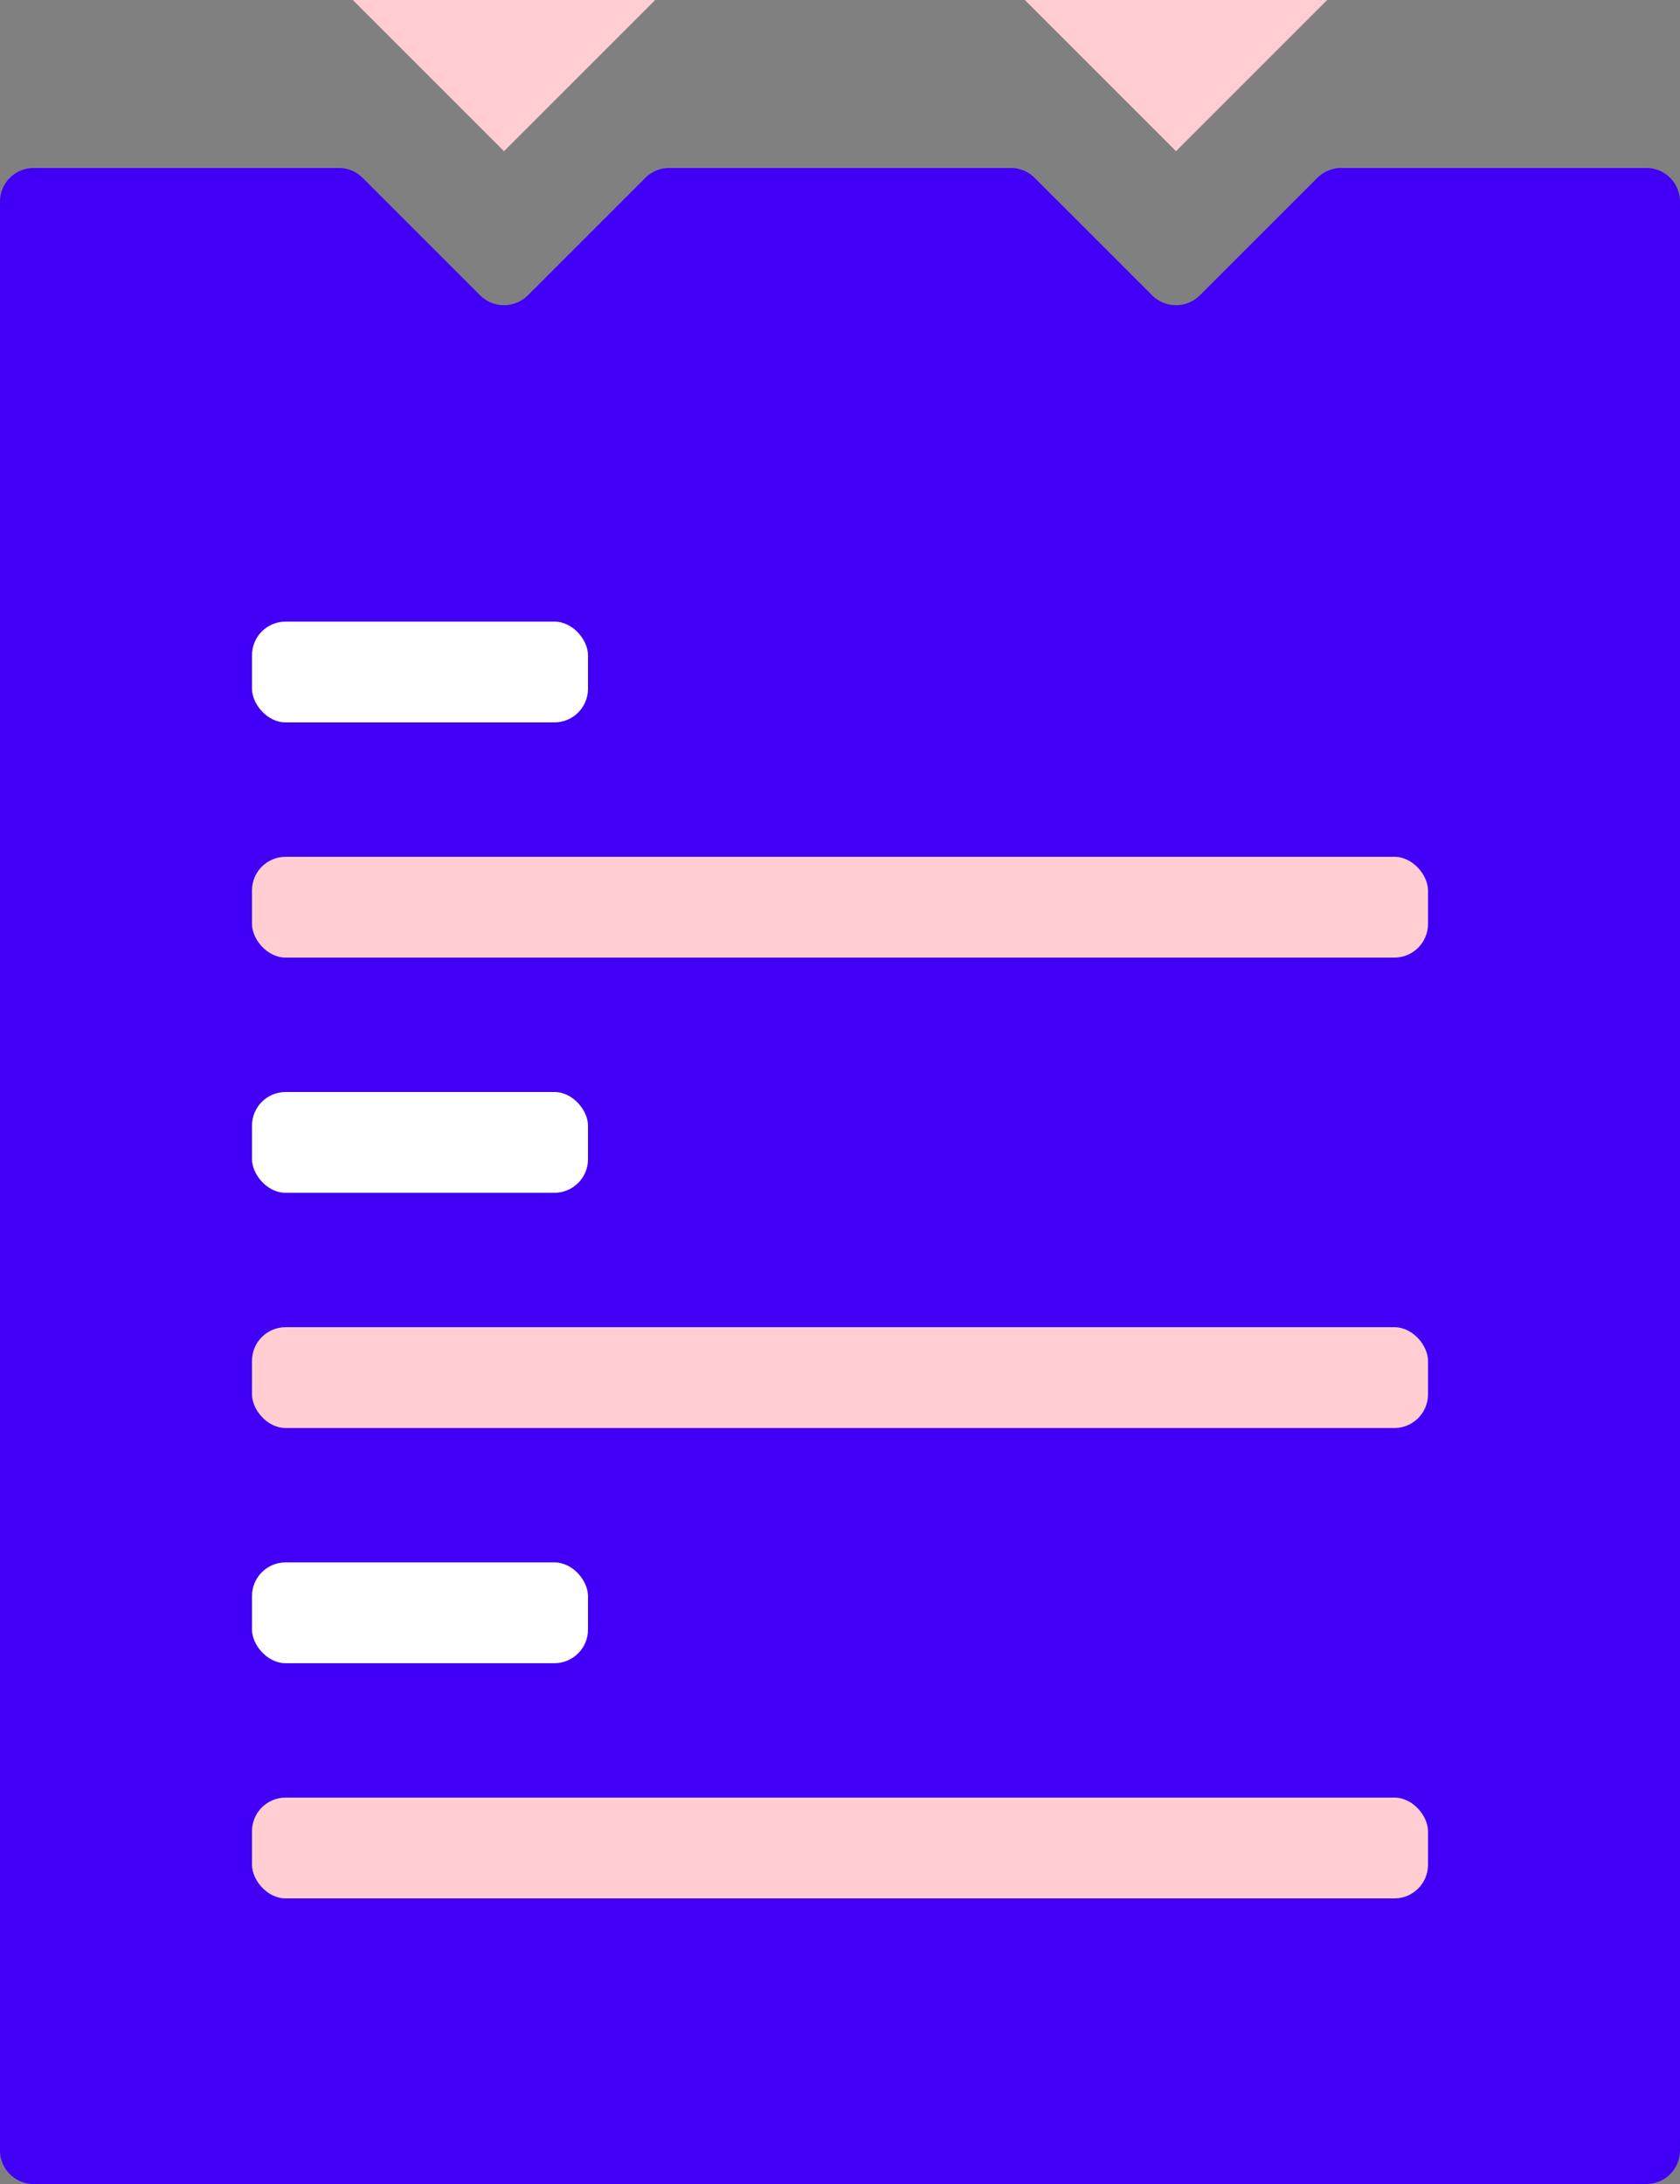 <svg xmlns="http://www.w3.org/2000/svg" viewBox="0 0 80 104"><rect x="0" y="0" width="80" height="104" fill="#808080" stroke="none"/><title>Asset 11</title><path d="M80,9.6v92.8a1.6,1.6,0,0,1-1.6,1.6H1.6A1.6,1.6,0,0,1,0,102.4V9.6A1.6,1.6,0,0,1,1.6,8H16.14a1.61,1.61,0,0,1,1.13.47l5.6,5.6a1.61,1.61,0,0,0,2.26,0l5.6-5.6A1.61,1.61,0,0,1,31.86,8H48.14a1.61,1.61,0,0,1,1.13.47l5.6,5.6a1.61,1.61,0,0,0,2.26,0l5.6-5.6A1.61,1.61,0,0,1,63.86,8H78.4A1.6,1.6,0,0,1,80,9.6Z" fill="#4100f5"/><rect x="12" y="40.8" width="56" height="4.8" rx="1.6" ry="1.6" fill="#ffcdd2"/><rect x="12" y="63.2" width="56" height="4.8" rx="1.6" ry="1.6" fill="#ffcdd2"/><rect x="12" y="85.6" width="56" height="4.8" rx="1.6" ry="1.6" fill="#ffcdd2"/><rect x="12" y="29.6" width="16" height="4.8" rx="1.6" ry="1.6" fill="#fff"/><rect x="12" y="52" width="16" height="4.8" rx="1.6" ry="1.6" fill="#fff"/><rect x="12" y="74.4" width="16" height="4.8" rx="1.6" ry="1.6" fill="#fff"/><polygon points="31.2 0 24 7.2 16.8 0 31.2 0" fill="#ffcdd2"/><polygon points="63.2 0 56 7.2 48.8 0 63.2 0" fill="#ffcdd2"/></svg>